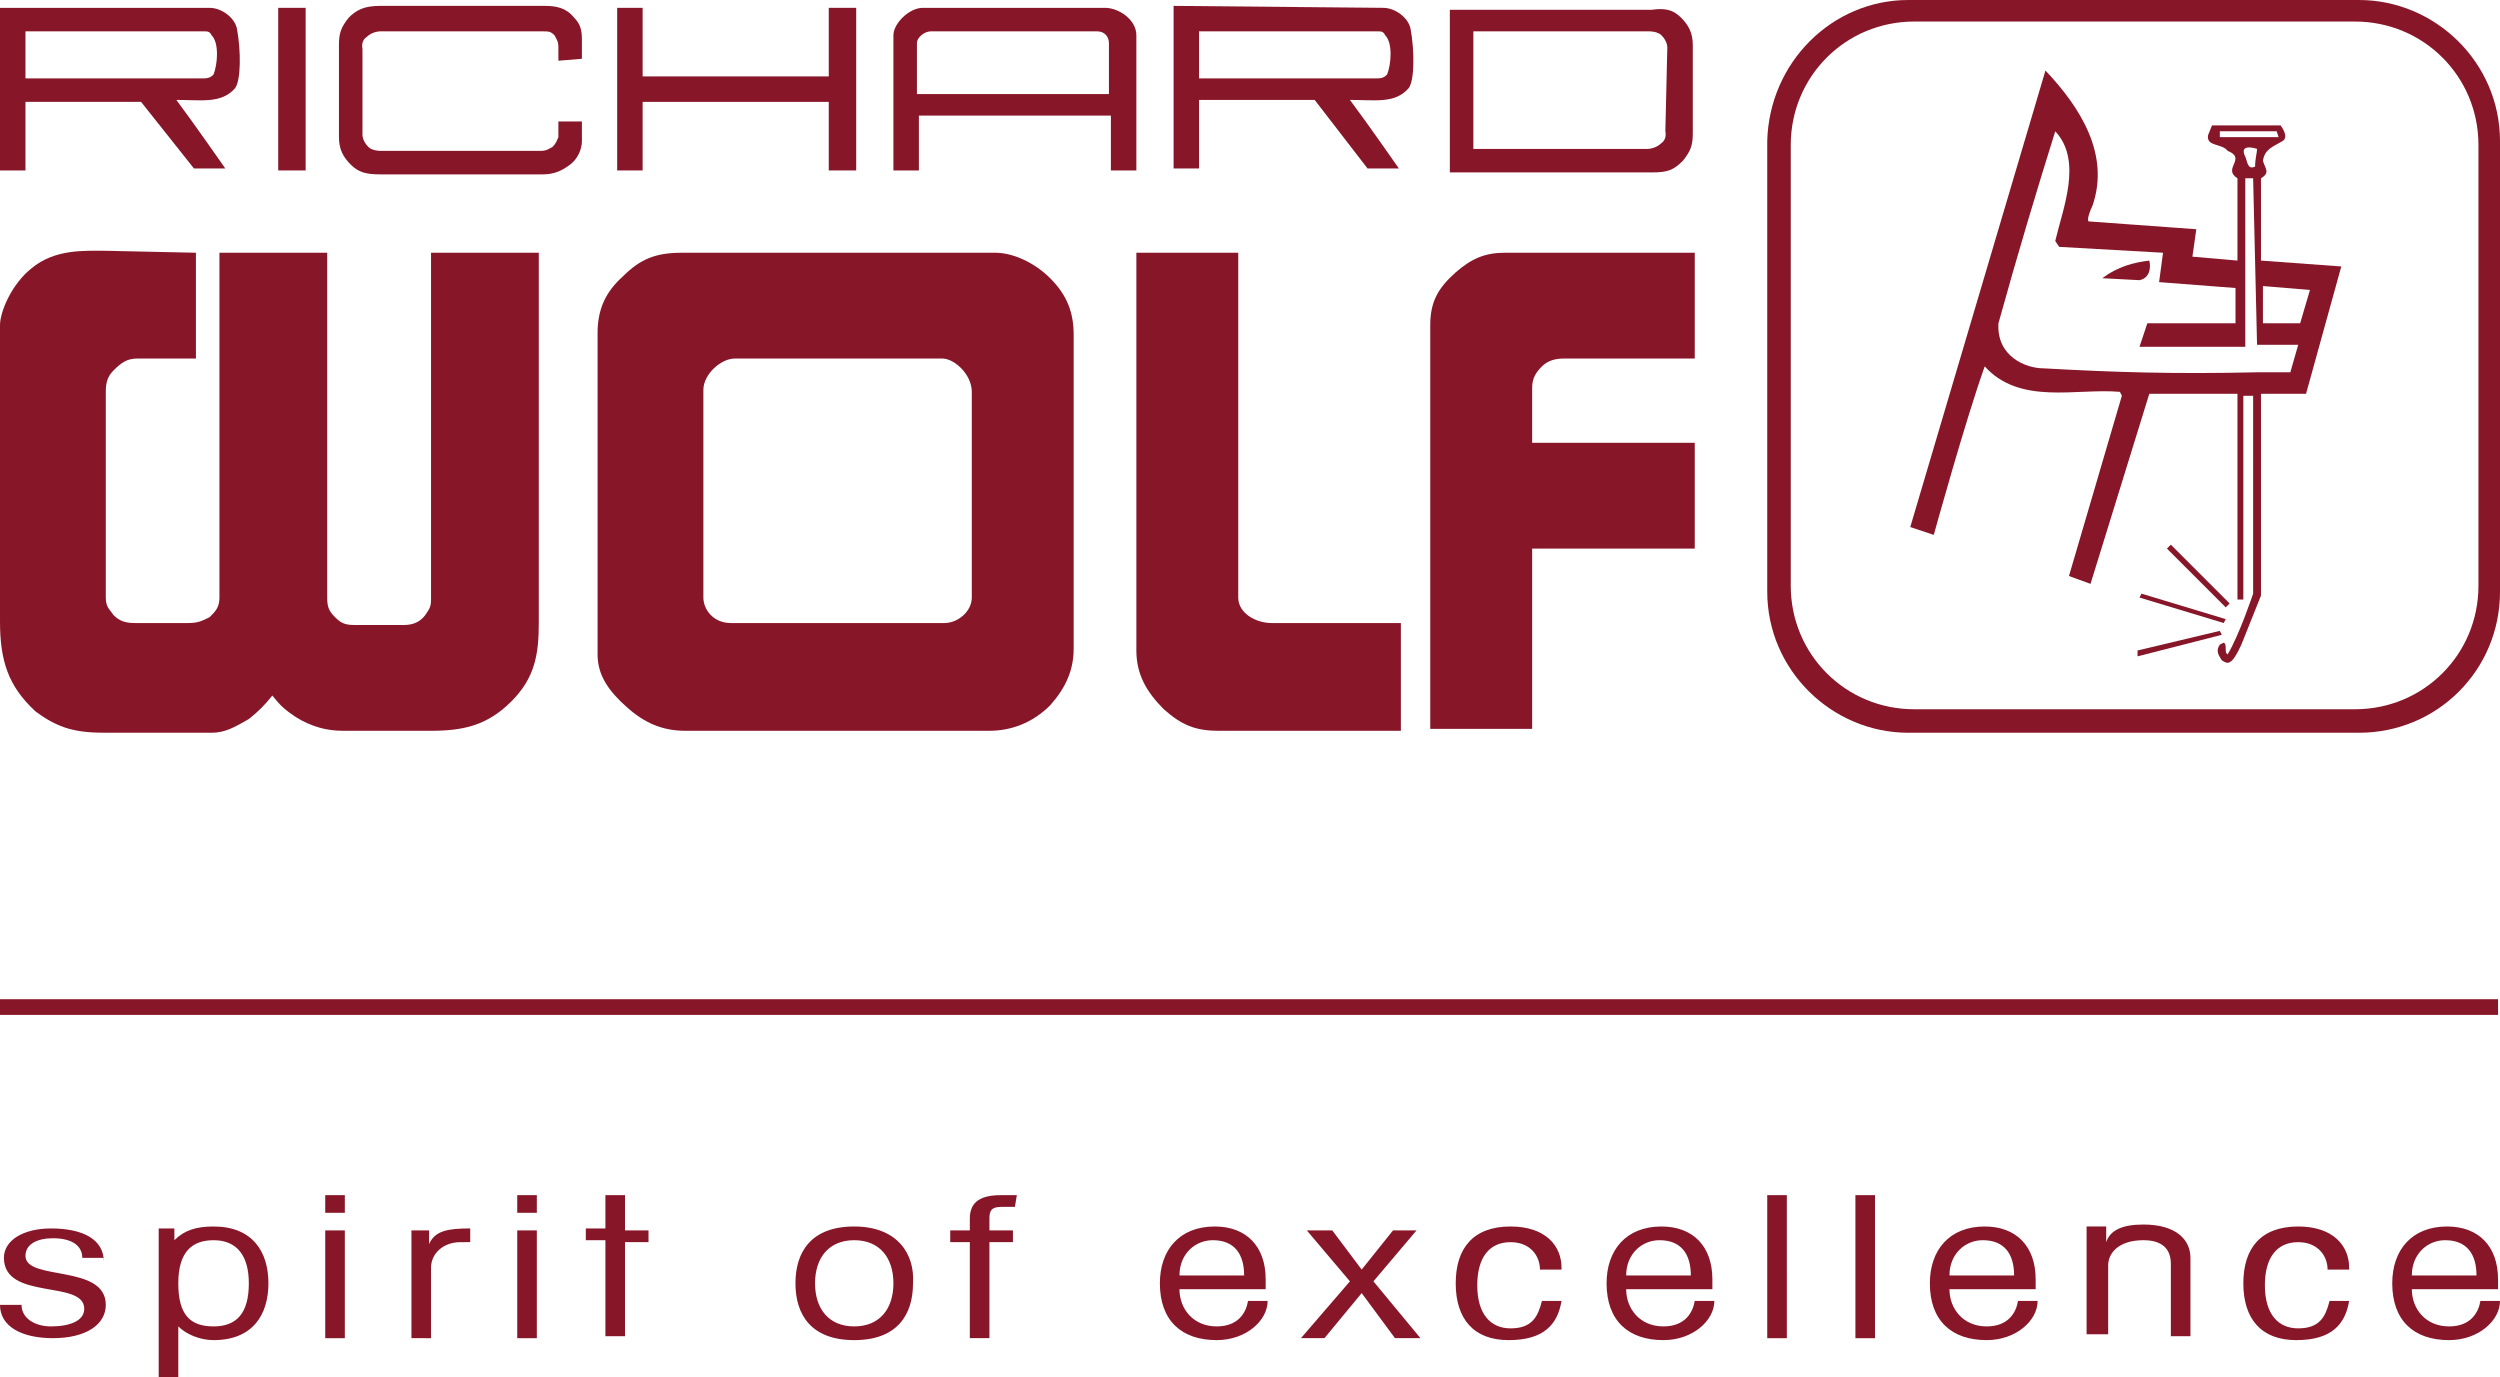 <svg version="1.1" id="Ebene_1" xmlns="http://www.w3.org/2000/svg" xmlns:xlink="http://www.w3.org/1999/xlink" x="0px" y="0px" viewBox="0 0 127.6 70.3" style="enable-background:new 0 0 127.6 70.3;" xml:space="preserve"><style type="text/css">
</style><path fill="#881629" d="M5.3,64.4c0-1.1-1-1.7-2.7-1.7c-1.4,0-2.4,0.6-2.4,1.5c0,2.2,4.1,1.1,4.1,2.6c0,0.6-0.7,0.9-1.7,0.9
	c-0.8,0-1.5-0.4-1.5-1.1H0c0,1.1,1.1,1.7,2.7,1.7c1.7,0,2.7-0.7,2.7-1.7c0-2.1-4.1-1.2-4.1-2.5c0-0.6,0.6-0.9,1.4-0.9
	c1,0,1.5,0.4,1.5,1h1.1V64.4z M8.1,70.3h1v-2.6l0,0c0.4,0.4,1.1,0.7,1.8,0.7c2,0,2.8-1.3,2.8-2.9s-0.8-2.9-2.8-2.9
	c-0.9,0-1.5,0.2-2,0.7l0,0v-0.6H8.1V70.3L8.1,70.3z M12.7,65.5c0,1.5-0.6,2.2-1.8,2.2s-1.8-0.6-1.8-2.2s0.7-2.2,1.8-2.2
	C12.1,63.3,12.7,64.1,12.7,65.5L12.7,65.5z M16.6,68.3h1v-5.5h-1V68.3z M16.6,61.9h1V61h-1V61.9z M22,68.3v-3.6
	c0-0.7,0.6-1.3,1.5-1.3H24v-0.7c-1.1,0-1.8,0.1-2.1,0.8l0,0v-0.7H21v5.5H22L22,68.3z M26.4,68.3h1v-5.5h-1V68.3z M26.4,61.9h1V61h-1
	V61.9z M31.9,63.4h1.2v-0.6h-1.2V61h-1v1.7h-1v0.6h1v4.9h1L31.9,63.4L31.9,63.4z M43.6,62.6c-2.2,0-3,1.3-3,2.9c0,1.6,0.8,2.9,3,2.9
	s3-1.3,3-2.9C46.7,64,45.8,62.6,43.6,62.6L43.6,62.6z M43.6,63.3c1.3,0,2,0.9,2,2.2s-0.7,2.2-2,2.2s-2-0.9-2-2.2
	C41.6,64.2,42.3,63.3,43.6,63.3L43.6,63.3z M51.9,61c-0.3,0-0.5,0-0.8,0c-1,0-1.6,0.3-1.6,1.2v0.6h-1v0.6h1v4.9h1v-4.9h1.2v-0.6
	h-1.2v-0.6c0-0.4,0.1-0.6,0.6-0.6h0.7L51.9,61L51.9,61z M64.6,65.8v-0.5c0-1.7-1-2.7-2.6-2.7c-1.8,0-2.8,1.2-2.8,2.9
	c0,1.9,1.1,2.9,2.9,2.9c1.5,0,2.6-1,2.6-2h-1c-0.1,0.6-0.5,1.3-1.6,1.3c-1.2,0-1.9-0.9-1.9-1.9H64.6L64.6,65.8z M60.2,65.1
	c0-1.1,0.8-1.8,1.7-1.8c1.1,0,1.6,0.7,1.6,1.8H60.2L60.2,65.1z M68.9,65.4l-2.5,2.9h1.2l1.9-2.3l1.7,2.3h1.3l-2.4-2.9l2.2-2.6h-1.2
	l-1.6,2l-1.5-2h-1.3L68.9,65.4L68.9,65.4z M79.7,64.7c0-1.1-0.8-2.1-2.6-2.1c-1.9,0-2.8,1.1-2.8,2.9s0.9,2.9,2.7,2.9
	c1.8,0,2.5-0.8,2.7-2h-1c-0.2,0.8-0.5,1.4-1.6,1.4c-1,0-1.7-0.7-1.7-2.2c0-1.4,0.6-2.2,1.7-2.2c1,0,1.5,0.7,1.5,1.4h1.1
	C79.7,64.8,79.7,64.7,79.7,64.7z M87.4,65.8v-0.5c0-1.7-1-2.7-2.6-2.7c-1.8,0-2.8,1.2-2.8,2.9c0,1.9,1.1,2.9,2.9,2.9
	c1.5,0,2.6-1,2.6-2h-1c-0.1,0.6-0.5,1.3-1.6,1.3c-1.2,0-1.9-0.9-1.9-1.9H87.4L87.4,65.8z M83,65.1c0-1.1,0.8-1.8,1.7-1.8
	c1.1,0,1.6,0.7,1.6,1.8H83L83,65.1z M90.2,68.3h1V61h-1V68.3z M94.7,68.3h1V61h-1V68.3z M103.9,65.8v-0.5c0-1.7-1-2.7-2.6-2.7
	c-1.8,0-2.8,1.2-2.8,2.9c0,1.9,1.1,2.9,2.9,2.9c1.5,0,2.6-1,2.6-2h-1c-0.1,0.6-0.5,1.3-1.6,1.3c-1.2,0-1.9-0.9-1.9-1.9H103.9
	L103.9,65.8z M99.5,65.1c0-1.1,0.8-1.8,1.7-1.8c1.1,0,1.6,0.7,1.6,1.8H99.5L99.5,65.1z M107.6,68.3v-3.7c0-0.7,0.6-1.3,1.8-1.3
	c0.9,0,1.4,0.4,1.4,1.2v3.7h1v-4c0-0.9-0.7-1.7-2.4-1.7c-1.1,0-1.7,0.3-1.9,0.9l0,0v-0.8h-1v5.5h1.1V68.3z M119.9,64.7
	c0-1.1-0.8-2.1-2.6-2.1c-1.9,0-2.8,1.1-2.8,2.9s0.9,2.9,2.7,2.9c1.8,0,2.5-0.8,2.7-2h-1c-0.2,0.8-0.5,1.4-1.6,1.4
	c-1,0-1.7-0.7-1.7-2.2c0-1.4,0.6-2.2,1.7-2.2c1,0,1.5,0.7,1.5,1.4h1.1C119.9,64.8,119.9,64.7,119.9,64.7z M127.5,65.8v-0.5
	c0-1.7-1-2.7-2.6-2.7c-1.8,0-2.8,1.2-2.8,2.9c0,1.9,1.1,2.9,2.9,2.9c1.5,0,2.6-1,2.6-2h-1c-0.1,0.6-0.5,1.3-1.6,1.3
	c-1.2,0-1.9-0.9-1.9-1.9H127.5L127.5,65.8z M123.1,65.1c0-1.1,0.8-1.8,1.7-1.8c1.1,0,1.6,0.7,1.6,1.8H123.1"></path><path fill="#881629" d="M86.5,12.9v5.4h-6.7c-0.4,0-0.8,0.1-1.1,0.4c-0.3,0.3-0.5,0.6-0.5,1.1v2.8h8.3V28h-8.3v9.2H73V16.6
	c0-1.2,0.4-1.9,1.3-2.7c0.8-0.7,1.5-1,2.5-1L86.5,12.9"></path><path fill="#881629" d="M63.2,12.9v17.6c0,0.8,0.9,1.3,1.7,1.3c0,0,4.1,0,6.6,0v5.5h-9.3c-1.2,0-1.9-0.3-2.8-1.1
	c-0.9-0.9-1.4-1.8-1.4-3V12.9H63.2"></path><path fill="#881629" d="M48.1,18.3H37.5c-0.7,0-1.6,0.8-1.6,1.6c0,4.7,0,5.9,0,10.6c0,0.6,0.5,1.3,1.4,1.3h10.9c0.7,0,1.4-0.6,1.4-1.3
	V20C49.6,19.1,48.7,18.3,48.1,18.3L48.1,18.3z M50.8,12.9c0.9,0,2,0.5,2.8,1.3c0.9,0.9,1.2,1.8,1.2,2.9v16c0,1.1-0.4,2-1.2,2.9
	c-0.9,0.9-2,1.3-3.1,1.3H35c-1.2,0-2.1-0.4-3-1.2c-0.9-0.8-1.5-1.6-1.5-2.7V17c0-1.2,0.4-2.1,1.3-2.9c0.9-0.9,1.7-1.2,3-1.2
	L50.8,12.9"></path><polyline fill="#881629" points="15.6,0.4 15.6,8.7 14.2,8.7 14.2,0.4 15.6,0.4 "></polyline><polyline fill="#881629" points="32.8,3.9 42.3,3.9 42.3,0.4 43.7,0.4 43.7,8.7 42.3,8.7 42.3,5.2 32.8,5.2 32.8,8.7 31.5,8.7
	31.5,0.4 32.8,0.4 32.8,3.9 "></polyline><path fill="#881629" d="M56,1.6h-8.5c-0.3,0-0.7,0.3-0.7,0.6v2.6h9.8V2.2C56.6,1.9,56.4,1.6,56,1.6L56,1.6z M56.4,0.4
	C57.1,0.4,58,1,58,1.8v6.9h-1.3V5.9h-9.8v2.8h-1.3V1.8c0-0.6,0.8-1.4,1.5-1.4L56.4,0.4"></path><path fill="#881629" d="M10.8,1.8c-0.1-0.2-0.2-0.2-0.4-0.2H1.3V4h9.1c0.3,0,0.4-0.1,0.5-0.2C11.1,3.3,11.2,2.2,10.8,1.8L10.8,1.8z
	 M10.7,0.4c0.6,0,1.3,0.5,1.4,1.1c0.2,1.1,0.2,2.6-0.1,3c-0.7,0.8-1.7,0.6-3,0.6c0.9,1.2,2.5,3.5,2.5,3.5H9.9L7.2,5.2H1.3v3.5H0
	c0,0,0-5.6,0-8.3L10.7,0.4"></path><path fill="#881629" d="M70.7,1.8c-0.1-0.2-0.2-0.2-0.4-0.2h-9.1V4h9.1c0.3,0,0.4-0.1,0.5-0.2C71,3.3,71.1,2.2,70.7,1.8L70.7,1.8z
	 M70.6,0.4c0.6,0,1.3,0.5,1.4,1.1c0.2,1.1,0.2,2.6-0.1,3c-0.7,0.8-1.7,0.6-3,0.6c0.9,1.2,2.5,3.5,2.5,3.5h-1.6l-2.7-3.5h-5.9v3.5
	h-1.3c0,0,0-5.6,0-8.3L70.6,0.4"></path><path fill="#881629" d="M85.1,2.4c0,0,0-0.3-0.3-0.6c-0.2-0.2-0.6-0.2-0.6-0.2h-9v6h8.9c0,0,0.4,0,0.7-0.3C85.1,7.1,85,6.7,85,6.7
	L85.1,2.4L85.1,2.4z M85.8,0.9c0.4,0.4,0.6,0.8,0.6,1.4v4.5c0,0.6-0.1,0.9-0.5,1.4c-0.5,0.5-0.8,0.6-1.6,0.6H74V0.5h10.3
	C85,0.4,85.4,0.5,85.8,0.9"></path><path fill="#881629" d="M28.5,3.1V2.4c0-0.3-0.1-0.4-0.2-0.6c-0.2-0.2-0.3-0.2-0.6-0.2h-8.3c0,0-0.4,0-0.7,0.3
	c-0.3,0.2-0.2,0.6-0.2,0.6v4.4c0,0,0,0.3,0.3,0.6c0.2,0.2,0.6,0.2,0.6,0.2h8.2c0.3,0,0.4-0.1,0.6-0.2c0.2-0.2,0.2-0.3,0.3-0.5V6.2
	h1.2v1c0,0.4-0.2,0.9-0.6,1.2s-0.8,0.5-1.4,0.5h-8.3c-0.7,0-1.1-0.1-1.5-0.5C17.5,8,17.3,7.6,17.3,7V2.3c0-0.6,0.1-0.9,0.5-1.4
	c0.4-0.4,0.8-0.6,1.6-0.6h8.4c0.6,0,1.1,0.1,1.5,0.6c0.3,0.3,0.4,0.6,0.4,1.1v1L28.5,3.1"></path><path fill="#881629" d="M10,12.9v5.4H7c-0.5,0-0.8,0.2-1.2,0.6c-0.3,0.3-0.4,0.6-0.4,1.1v10.5c0,0.5,0.2,0.6,0.4,0.9
	c0.3,0.3,0.6,0.4,1.1,0.4h2.7c0.5,0,0.7-0.1,1.1-0.3c0.3-0.3,0.5-0.5,0.5-1V12.9h5.5v17.6c0,0.5,0.1,0.7,0.4,1s0.5,0.4,1,0.4h2.5
	c0.4,0,0.8-0.1,1.1-0.5c0.2-0.3,0.3-0.4,0.3-0.8V12.9h5.5v18.9c0,1.6-0.2,2.8-1.4,4c-1.2,1.2-2.4,1.5-4.1,1.5h-4.5
	c-0.8,0-1.6-0.2-2.4-0.7c-0.6-0.4-0.8-0.6-1.2-1.1c-0.4,0.5-0.7,0.8-1.2,1.2c-0.7,0.4-1.2,0.7-1.9,0.7H5.4c-1.5,0-2.4-0.2-3.6-1.1
	C0.4,35,0,33.7,0,31.7V16.6c0-0.7,0.6-2.1,1.6-2.9c1.2-1,2.7-0.9,3.8-0.9L10,12.9"></path><path fill="#881629" d="M97.7,1.1c-3.5,0-6.3,2.8-6.3,6.3v22.5c0,3.5,2.8,6.3,6.3,6.3h22.5c3.5,0,6.3-2.8,6.3-6.3V7.4
	c0-3.5-2.8-6.3-6.3-6.3L97.7,1.1L97.7,1.1z M97.4,0h23c3.9,0,7.2,3.2,7.2,7.2v23c0,4-3.2,7.2-7.2,7.2h-23c-3.9,0-7.2-3.2-7.2-7.2
	v-23C90.3,3.2,93.5,0,97.4,0"></path><path fill="#881629" d="M116.3,7l-0.1-0.3h-2.9V7H116.3L116.3,7z M115.2,7.6c-0.3-0.1-0.9-0.2-0.6,0.4c0.1,0.2,0.1,0.7,0.5,0.5
	C115.1,8.1,115.2,7.8,115.2,7.6L115.2,7.6z M117.9,14.8l-2.4-0.2v1.9h1.9L117.9,14.8L117.9,14.8z M104.9,12.3c0.4-1.7,1.4-4.1,0-5.6
	c-1,3.2-1.9,6.2-2.9,9.8c-0.1,1.7,1.4,2.3,2.3,2.3c3.6,0.2,6.6,0.3,11,0.2h1.6l0.4-1.4h-2.1L115,9.1h-0.4v8.6h-5.4l0.4-1.2h4.5v-1.8
	l-3.9-0.3l0.2-1.5l-5.3-0.3L104.9,12.3L104.9,12.3z M106.8,10.5c-0.1,0.2-0.3,0.7-0.2,0.8l5.5,0.4l-0.2,1.4l2.3,0.2V9.1
	c-0.8-0.5,0.5-1-0.5-1.4c-0.3-0.4-1.1-0.2-1-0.8l0.2-0.5h3.5c0.3,0.4,0.3,0.7,0.1,0.8c-0.5,0.3-0.9,0.4-1,1c0.1,0.4,0.4,0.6-0.1,0.9
	v4.2l4.1,0.3l-1.8,6.5h-2.3v10.3l-1,2.5c-0.5,1.1-0.7,1-1,0.8c-0.2-0.3-0.3-0.5-0.1-0.8l0.2-0.1c0.2,0.1,0,0.5,0.2,0.6
	c0.6-1,1.3-3.1,1.3-3.1V20.2h-0.5v10.4h-0.3V20.1h-4.5l-3,9.7l-1.1-0.4l2.7-9.2l-0.1-0.2c-2.2-0.2-5.1,0.7-6.9-1.3
	c-1,2.8-2.6,8.6-2.6,8.6l-1.2-0.4l6.9-23.3C106.2,5.5,107.7,7.9,106.8,10.5"></path><path fill="#881629" d="M109.7,13.3c0.1,0.4,0,0.9-0.5,1l-1.9-0.1C108.1,13.6,108.9,13.4,109.7,13.3"></path><polyline fill="#881629" points="113.6,31 110.6,28 110.8,27.8 113.8,30.8 113.6,31 "></polyline><polyline fill="#881629" points="113.6,31.6 113.5,31.8 109.2,30.5 109.3,30.3 113.6,31.6 "></polyline><polyline fill="#881629" points="113.4,32.4 109.1,33.5 109.1,33.2 113.3,32.2 113.4,32.4 "></polyline><rect y="51" fill="#881629" width="127.5" height="0.8"></rect></svg>